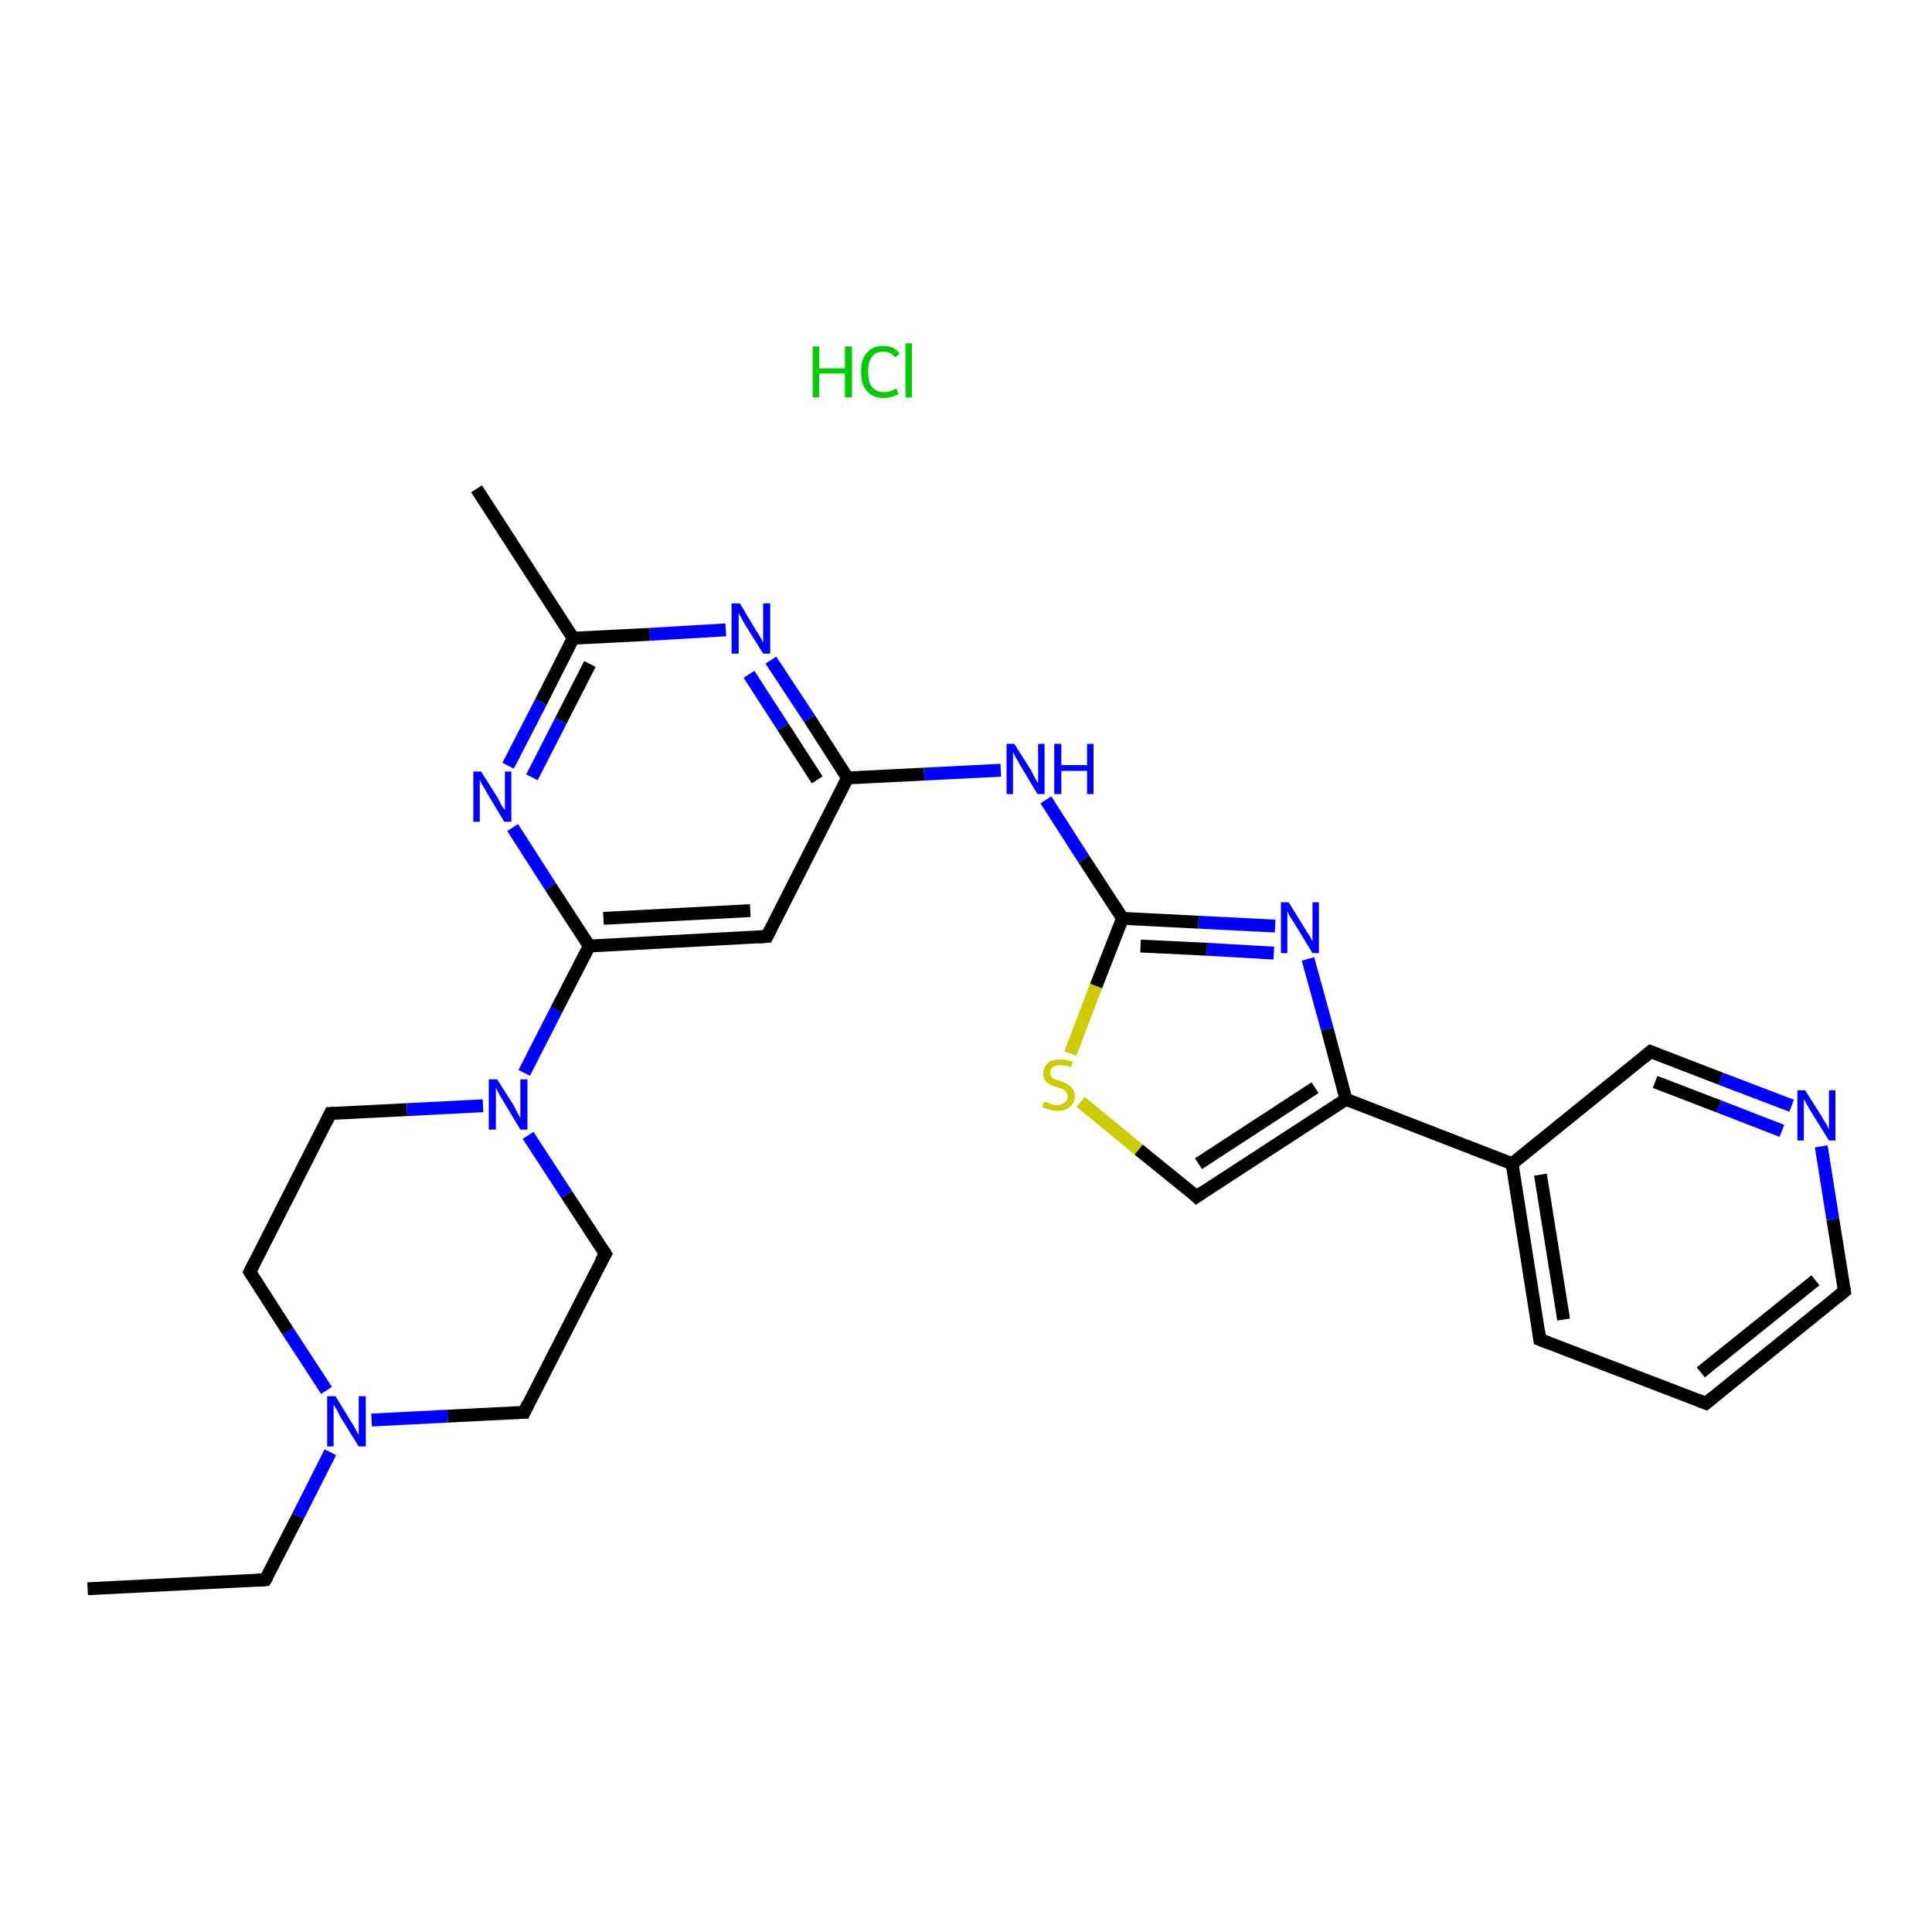 <?xml version='1.0' encoding='iso-8859-1'?>
<svg version='1.1' baseProfile='full'
              xmlns='http://www.w3.org/2000/svg'
                      xmlns:rdkit='http://www.rdkit.org/xml'
                      xmlns:xlink='http://www.w3.org/1999/xlink'
                  xml:space='preserve'
width='300px' height='300px' viewBox='0 0 300 300'>
<!-- END OF HEADER -->
<rect style='opacity:1.0;fill:#FFFFFF;stroke:none' width='300.0' height='300.0' x='0.0' y='0.0'> </rect>
<path class='bond-0 atom-1 atom-2' d='M 13.6,246.7 L 41.2,245.3' style='fill:none;fill-rule:evenodd;stroke:#000000;stroke-width:2.0px;stroke-linecap:butt;stroke-linejoin:miter;stroke-opacity:1' />
<path class='bond-1 atom-2 atom-3' d='M 41.2,245.3 L 46.3,235.4' style='fill:none;fill-rule:evenodd;stroke:#000000;stroke-width:2.0px;stroke-linecap:butt;stroke-linejoin:miter;stroke-opacity:1' />
<path class='bond-1 atom-2 atom-3' d='M 46.3,235.4 L 51.3,225.5' style='fill:none;fill-rule:evenodd;stroke:#0000FF;stroke-width:2.0px;stroke-linecap:butt;stroke-linejoin:miter;stroke-opacity:1' />
<path class='bond-2 atom-3 atom-4' d='M 50.7,215.9 L 44.7,206.7' style='fill:none;fill-rule:evenodd;stroke:#0000FF;stroke-width:2.0px;stroke-linecap:butt;stroke-linejoin:miter;stroke-opacity:1' />
<path class='bond-2 atom-3 atom-4' d='M 44.7,206.7 L 38.8,197.5' style='fill:none;fill-rule:evenodd;stroke:#000000;stroke-width:2.0px;stroke-linecap:butt;stroke-linejoin:miter;stroke-opacity:1' />
<path class='bond-3 atom-4 atom-5' d='M 38.8,197.5 L 51.3,172.9' style='fill:none;fill-rule:evenodd;stroke:#000000;stroke-width:2.0px;stroke-linecap:butt;stroke-linejoin:miter;stroke-opacity:1' />
<path class='bond-4 atom-5 atom-6' d='M 51.3,172.9 L 63.2,172.3' style='fill:none;fill-rule:evenodd;stroke:#000000;stroke-width:2.0px;stroke-linecap:butt;stroke-linejoin:miter;stroke-opacity:1' />
<path class='bond-4 atom-5 atom-6' d='M 63.2,172.3 L 75.0,171.7' style='fill:none;fill-rule:evenodd;stroke:#0000FF;stroke-width:2.0px;stroke-linecap:butt;stroke-linejoin:miter;stroke-opacity:1' />
<path class='bond-5 atom-6 atom-7' d='M 82.0,176.3 L 88.0,185.5' style='fill:none;fill-rule:evenodd;stroke:#0000FF;stroke-width:2.0px;stroke-linecap:butt;stroke-linejoin:miter;stroke-opacity:1' />
<path class='bond-5 atom-6 atom-7' d='M 88.0,185.5 L 94.0,194.7' style='fill:none;fill-rule:evenodd;stroke:#000000;stroke-width:2.0px;stroke-linecap:butt;stroke-linejoin:miter;stroke-opacity:1' />
<path class='bond-6 atom-7 atom-8' d='M 94.0,194.7 L 81.4,219.3' style='fill:none;fill-rule:evenodd;stroke:#000000;stroke-width:2.0px;stroke-linecap:butt;stroke-linejoin:miter;stroke-opacity:1' />
<path class='bond-7 atom-6 atom-9' d='M 81.4,166.6 L 86.4,156.8' style='fill:none;fill-rule:evenodd;stroke:#0000FF;stroke-width:2.0px;stroke-linecap:butt;stroke-linejoin:miter;stroke-opacity:1' />
<path class='bond-7 atom-6 atom-9' d='M 86.4,156.8 L 91.5,146.9' style='fill:none;fill-rule:evenodd;stroke:#000000;stroke-width:2.0px;stroke-linecap:butt;stroke-linejoin:miter;stroke-opacity:1' />
<path class='bond-8 atom-9 atom-10' d='M 91.5,146.9 L 119.1,145.4' style='fill:none;fill-rule:evenodd;stroke:#000000;stroke-width:2.0px;stroke-linecap:butt;stroke-linejoin:miter;stroke-opacity:1' />
<path class='bond-8 atom-9 atom-10' d='M 93.7,142.6 L 116.5,141.4' style='fill:none;fill-rule:evenodd;stroke:#000000;stroke-width:2.0px;stroke-linecap:butt;stroke-linejoin:miter;stroke-opacity:1' />
<path class='bond-9 atom-10 atom-11' d='M 119.1,145.4 L 131.6,120.8' style='fill:none;fill-rule:evenodd;stroke:#000000;stroke-width:2.0px;stroke-linecap:butt;stroke-linejoin:miter;stroke-opacity:1' />
<path class='bond-10 atom-11 atom-12' d='M 131.6,120.8 L 143.5,120.2' style='fill:none;fill-rule:evenodd;stroke:#000000;stroke-width:2.0px;stroke-linecap:butt;stroke-linejoin:miter;stroke-opacity:1' />
<path class='bond-10 atom-11 atom-12' d='M 143.5,120.2 L 155.4,119.6' style='fill:none;fill-rule:evenodd;stroke:#0000FF;stroke-width:2.0px;stroke-linecap:butt;stroke-linejoin:miter;stroke-opacity:1' />
<path class='bond-11 atom-12 atom-13' d='M 162.4,124.2 L 168.3,133.4' style='fill:none;fill-rule:evenodd;stroke:#0000FF;stroke-width:2.0px;stroke-linecap:butt;stroke-linejoin:miter;stroke-opacity:1' />
<path class='bond-11 atom-12 atom-13' d='M 168.3,133.4 L 174.3,142.6' style='fill:none;fill-rule:evenodd;stroke:#000000;stroke-width:2.0px;stroke-linecap:butt;stroke-linejoin:miter;stroke-opacity:1' />
<path class='bond-12 atom-13 atom-14' d='M 174.3,142.6 L 186.1,143.2' style='fill:none;fill-rule:evenodd;stroke:#000000;stroke-width:2.0px;stroke-linecap:butt;stroke-linejoin:miter;stroke-opacity:1' />
<path class='bond-12 atom-13 atom-14' d='M 186.1,143.2 L 198.0,143.8' style='fill:none;fill-rule:evenodd;stroke:#0000FF;stroke-width:2.0px;stroke-linecap:butt;stroke-linejoin:miter;stroke-opacity:1' />
<path class='bond-12 atom-13 atom-14' d='M 177.1,146.9 L 187.4,147.4' style='fill:none;fill-rule:evenodd;stroke:#000000;stroke-width:2.0px;stroke-linecap:butt;stroke-linejoin:miter;stroke-opacity:1' />
<path class='bond-12 atom-13 atom-14' d='M 187.4,147.4 L 197.8,148.0' style='fill:none;fill-rule:evenodd;stroke:#0000FF;stroke-width:2.0px;stroke-linecap:butt;stroke-linejoin:miter;stroke-opacity:1' />
<path class='bond-13 atom-14 atom-15' d='M 203.1,148.9 L 206.1,159.8' style='fill:none;fill-rule:evenodd;stroke:#0000FF;stroke-width:2.0px;stroke-linecap:butt;stroke-linejoin:miter;stroke-opacity:1' />
<path class='bond-13 atom-14 atom-15' d='M 206.1,159.8 L 209.0,170.7' style='fill:none;fill-rule:evenodd;stroke:#000000;stroke-width:2.0px;stroke-linecap:butt;stroke-linejoin:miter;stroke-opacity:1' />
<path class='bond-14 atom-15 atom-16' d='M 209.0,170.7 L 185.8,185.8' style='fill:none;fill-rule:evenodd;stroke:#000000;stroke-width:2.0px;stroke-linecap:butt;stroke-linejoin:miter;stroke-opacity:1' />
<path class='bond-14 atom-15 atom-16' d='M 204.2,168.9 L 186.1,180.7' style='fill:none;fill-rule:evenodd;stroke:#000000;stroke-width:2.0px;stroke-linecap:butt;stroke-linejoin:miter;stroke-opacity:1' />
<path class='bond-15 atom-16 atom-17' d='M 185.8,185.8 L 176.8,178.5' style='fill:none;fill-rule:evenodd;stroke:#000000;stroke-width:2.0px;stroke-linecap:butt;stroke-linejoin:miter;stroke-opacity:1' />
<path class='bond-15 atom-16 atom-17' d='M 176.8,178.5 L 167.8,171.1' style='fill:none;fill-rule:evenodd;stroke:#CCCC00;stroke-width:2.0px;stroke-linecap:butt;stroke-linejoin:miter;stroke-opacity:1' />
<path class='bond-16 atom-15 atom-18' d='M 209.0,170.7 L 234.8,180.7' style='fill:none;fill-rule:evenodd;stroke:#000000;stroke-width:2.0px;stroke-linecap:butt;stroke-linejoin:miter;stroke-opacity:1' />
<path class='bond-17 atom-18 atom-19' d='M 234.8,180.7 L 239.1,208.0' style='fill:none;fill-rule:evenodd;stroke:#000000;stroke-width:2.0px;stroke-linecap:butt;stroke-linejoin:miter;stroke-opacity:1' />
<path class='bond-17 atom-18 atom-19' d='M 239.2,182.4 L 242.8,204.9' style='fill:none;fill-rule:evenodd;stroke:#000000;stroke-width:2.0px;stroke-linecap:butt;stroke-linejoin:miter;stroke-opacity:1' />
<path class='bond-18 atom-19 atom-20' d='M 239.1,208.0 L 264.9,217.9' style='fill:none;fill-rule:evenodd;stroke:#000000;stroke-width:2.0px;stroke-linecap:butt;stroke-linejoin:miter;stroke-opacity:1' />
<path class='bond-19 atom-20 atom-21' d='M 264.9,217.9 L 286.4,200.5' style='fill:none;fill-rule:evenodd;stroke:#000000;stroke-width:2.0px;stroke-linecap:butt;stroke-linejoin:miter;stroke-opacity:1' />
<path class='bond-19 atom-20 atom-21' d='M 264.1,213.1 L 281.9,198.8' style='fill:none;fill-rule:evenodd;stroke:#000000;stroke-width:2.0px;stroke-linecap:butt;stroke-linejoin:miter;stroke-opacity:1' />
<path class='bond-20 atom-21 atom-22' d='M 286.4,200.5 L 284.6,189.3' style='fill:none;fill-rule:evenodd;stroke:#000000;stroke-width:2.0px;stroke-linecap:butt;stroke-linejoin:miter;stroke-opacity:1' />
<path class='bond-20 atom-21 atom-22' d='M 284.6,189.3 L 282.8,178.0' style='fill:none;fill-rule:evenodd;stroke:#0000FF;stroke-width:2.0px;stroke-linecap:butt;stroke-linejoin:miter;stroke-opacity:1' />
<path class='bond-21 atom-22 atom-23' d='M 278.2,171.7 L 267.2,167.5' style='fill:none;fill-rule:evenodd;stroke:#0000FF;stroke-width:2.0px;stroke-linecap:butt;stroke-linejoin:miter;stroke-opacity:1' />
<path class='bond-21 atom-22 atom-23' d='M 267.2,167.5 L 256.3,163.3' style='fill:none;fill-rule:evenodd;stroke:#000000;stroke-width:2.0px;stroke-linecap:butt;stroke-linejoin:miter;stroke-opacity:1' />
<path class='bond-21 atom-22 atom-23' d='M 276.7,175.6 L 266.9,171.8' style='fill:none;fill-rule:evenodd;stroke:#0000FF;stroke-width:2.0px;stroke-linecap:butt;stroke-linejoin:miter;stroke-opacity:1' />
<path class='bond-21 atom-22 atom-23' d='M 266.9,171.8 L 257.0,168.0' style='fill:none;fill-rule:evenodd;stroke:#000000;stroke-width:2.0px;stroke-linecap:butt;stroke-linejoin:miter;stroke-opacity:1' />
<path class='bond-22 atom-11 atom-24' d='M 131.6,120.8 L 125.7,111.6' style='fill:none;fill-rule:evenodd;stroke:#000000;stroke-width:2.0px;stroke-linecap:butt;stroke-linejoin:miter;stroke-opacity:1' />
<path class='bond-22 atom-11 atom-24' d='M 125.7,111.6 L 119.7,102.5' style='fill:none;fill-rule:evenodd;stroke:#0000FF;stroke-width:2.0px;stroke-linecap:butt;stroke-linejoin:miter;stroke-opacity:1' />
<path class='bond-22 atom-11 atom-24' d='M 126.9,121.1 L 121.6,112.9' style='fill:none;fill-rule:evenodd;stroke:#000000;stroke-width:2.0px;stroke-linecap:butt;stroke-linejoin:miter;stroke-opacity:1' />
<path class='bond-22 atom-11 atom-24' d='M 121.6,112.9 L 116.3,104.7' style='fill:none;fill-rule:evenodd;stroke:#0000FF;stroke-width:2.0px;stroke-linecap:butt;stroke-linejoin:miter;stroke-opacity:1' />
<path class='bond-23 atom-24 atom-25' d='M 112.7,97.8 L 100.9,98.5' style='fill:none;fill-rule:evenodd;stroke:#0000FF;stroke-width:2.0px;stroke-linecap:butt;stroke-linejoin:miter;stroke-opacity:1' />
<path class='bond-23 atom-24 atom-25' d='M 100.9,98.5 L 89.0,99.1' style='fill:none;fill-rule:evenodd;stroke:#000000;stroke-width:2.0px;stroke-linecap:butt;stroke-linejoin:miter;stroke-opacity:1' />
<path class='bond-24 atom-25 atom-26' d='M 89.0,99.1 L 74.0,75.9' style='fill:none;fill-rule:evenodd;stroke:#000000;stroke-width:2.0px;stroke-linecap:butt;stroke-linejoin:miter;stroke-opacity:1' />
<path class='bond-25 atom-25 atom-27' d='M 89.0,99.1 L 84.0,109.0' style='fill:none;fill-rule:evenodd;stroke:#000000;stroke-width:2.0px;stroke-linecap:butt;stroke-linejoin:miter;stroke-opacity:1' />
<path class='bond-25 atom-25 atom-27' d='M 84.0,109.0 L 78.9,118.9' style='fill:none;fill-rule:evenodd;stroke:#0000FF;stroke-width:2.0px;stroke-linecap:butt;stroke-linejoin:miter;stroke-opacity:1' />
<path class='bond-25 atom-25 atom-27' d='M 91.6,103.1 L 87.1,111.9' style='fill:none;fill-rule:evenodd;stroke:#000000;stroke-width:2.0px;stroke-linecap:butt;stroke-linejoin:miter;stroke-opacity:1' />
<path class='bond-25 atom-25 atom-27' d='M 87.1,111.9 L 82.6,120.7' style='fill:none;fill-rule:evenodd;stroke:#0000FF;stroke-width:2.0px;stroke-linecap:butt;stroke-linejoin:miter;stroke-opacity:1' />
<path class='bond-26 atom-8 atom-3' d='M 81.4,219.3 L 69.5,219.9' style='fill:none;fill-rule:evenodd;stroke:#000000;stroke-width:2.0px;stroke-linecap:butt;stroke-linejoin:miter;stroke-opacity:1' />
<path class='bond-26 atom-8 atom-3' d='M 69.5,219.9 L 57.7,220.5' style='fill:none;fill-rule:evenodd;stroke:#0000FF;stroke-width:2.0px;stroke-linecap:butt;stroke-linejoin:miter;stroke-opacity:1' />
<path class='bond-27 atom-27 atom-9' d='M 79.6,128.5 L 85.5,137.7' style='fill:none;fill-rule:evenodd;stroke:#0000FF;stroke-width:2.0px;stroke-linecap:butt;stroke-linejoin:miter;stroke-opacity:1' />
<path class='bond-27 atom-27 atom-9' d='M 85.5,137.7 L 91.5,146.9' style='fill:none;fill-rule:evenodd;stroke:#000000;stroke-width:2.0px;stroke-linecap:butt;stroke-linejoin:miter;stroke-opacity:1' />
<path class='bond-28 atom-17 atom-13' d='M 166.2,163.6 L 170.2,153.1' style='fill:none;fill-rule:evenodd;stroke:#CCCC00;stroke-width:2.0px;stroke-linecap:butt;stroke-linejoin:miter;stroke-opacity:1' />
<path class='bond-28 atom-17 atom-13' d='M 170.2,153.1 L 174.3,142.6' style='fill:none;fill-rule:evenodd;stroke:#000000;stroke-width:2.0px;stroke-linecap:butt;stroke-linejoin:miter;stroke-opacity:1' />
<path class='bond-29 atom-23 atom-18' d='M 256.3,163.3 L 234.8,180.7' style='fill:none;fill-rule:evenodd;stroke:#000000;stroke-width:2.0px;stroke-linecap:butt;stroke-linejoin:miter;stroke-opacity:1' />
<path d='M 39.9,245.4 L 41.2,245.3 L 41.5,244.8' style='fill:none;stroke:#000000;stroke-width:2.0px;stroke-linecap:butt;stroke-linejoin:miter;stroke-opacity:1;' />
<path d='M 39.1,198.0 L 38.8,197.5 L 39.4,196.3' style='fill:none;stroke:#000000;stroke-width:2.0px;stroke-linecap:butt;stroke-linejoin:miter;stroke-opacity:1;' />
<path d='M 50.7,174.1 L 51.3,172.9 L 51.9,172.9' style='fill:none;stroke:#000000;stroke-width:2.0px;stroke-linecap:butt;stroke-linejoin:miter;stroke-opacity:1;' />
<path d='M 93.7,194.2 L 94.0,194.7 L 93.3,195.9' style='fill:none;stroke:#000000;stroke-width:2.0px;stroke-linecap:butt;stroke-linejoin:miter;stroke-opacity:1;' />
<path d='M 82.0,218.0 L 81.4,219.3 L 80.8,219.3' style='fill:none;stroke:#000000;stroke-width:2.0px;stroke-linecap:butt;stroke-linejoin:miter;stroke-opacity:1;' />
<path d='M 117.7,145.5 L 119.1,145.4 L 119.7,144.2' style='fill:none;stroke:#000000;stroke-width:2.0px;stroke-linecap:butt;stroke-linejoin:miter;stroke-opacity:1;' />
<path d='M 187.0,185.0 L 185.8,185.8 L 185.4,185.4' style='fill:none;stroke:#000000;stroke-width:2.0px;stroke-linecap:butt;stroke-linejoin:miter;stroke-opacity:1;' />
<path d='M 238.9,206.6 L 239.1,208.0 L 240.4,208.5' style='fill:none;stroke:#000000;stroke-width:2.0px;stroke-linecap:butt;stroke-linejoin:miter;stroke-opacity:1;' />
<path d='M 263.6,217.4 L 264.9,217.9 L 266.0,217.0' style='fill:none;stroke:#000000;stroke-width:2.0px;stroke-linecap:butt;stroke-linejoin:miter;stroke-opacity:1;' />
<path d='M 285.3,201.4 L 286.4,200.5 L 286.3,199.9' style='fill:none;stroke:#000000;stroke-width:2.0px;stroke-linecap:butt;stroke-linejoin:miter;stroke-opacity:1;' />
<path d='M 256.8,163.5 L 256.3,163.3 L 255.2,164.2' style='fill:none;stroke:#000000;stroke-width:2.0px;stroke-linecap:butt;stroke-linejoin:miter;stroke-opacity:1;' />
<path class='atom-0' d='M 126.2 53.8
L 127.2 53.8
L 127.2 57.2
L 131.2 57.2
L 131.2 53.8
L 132.3 53.8
L 132.3 61.7
L 131.2 61.7
L 131.2 58.0
L 127.2 58.0
L 127.2 61.7
L 126.2 61.7
L 126.2 53.8
' fill='#00CC00'/>
<path class='atom-0' d='M 133.7 57.7
Q 133.7 55.8, 134.6 54.8
Q 135.5 53.7, 137.2 53.7
Q 138.8 53.7, 139.7 54.9
L 139.0 55.5
Q 138.3 54.6, 137.2 54.6
Q 136.0 54.6, 135.4 55.4
Q 134.8 56.2, 134.8 57.7
Q 134.8 59.3, 135.4 60.1
Q 136.1 60.9, 137.3 60.9
Q 138.2 60.9, 139.2 60.3
L 139.5 61.2
Q 139.1 61.4, 138.5 61.6
Q 137.9 61.8, 137.2 61.8
Q 135.5 61.8, 134.6 60.7
Q 133.7 59.7, 133.7 57.7
' fill='#00CC00'/>
<path class='atom-0' d='M 140.6 53.3
L 141.6 53.3
L 141.6 61.7
L 140.6 61.7
L 140.6 53.3
' fill='#00CC00'/>
<path class='atom-3' d='M 52.1 216.8
L 54.6 220.9
Q 54.9 221.3, 55.3 222.1
Q 55.7 222.8, 55.7 222.9
L 55.7 216.8
L 56.8 216.8
L 56.8 224.6
L 55.7 224.6
L 52.9 220.1
Q 52.6 219.5, 52.3 218.9
Q 51.9 218.3, 51.8 218.1
L 51.8 224.6
L 50.8 224.6
L 50.8 216.8
L 52.1 216.8
' fill='#0000FF'/>
<path class='atom-6' d='M 77.2 167.6
L 79.8 171.7
Q 80.0 172.1, 80.4 172.9
Q 80.8 173.6, 80.8 173.6
L 80.8 167.6
L 81.9 167.6
L 81.9 175.4
L 80.8 175.4
L 78.1 170.9
Q 77.7 170.3, 77.4 169.7
Q 77.1 169.1, 77.0 168.9
L 77.0 175.4
L 75.9 175.4
L 75.9 167.6
L 77.2 167.6
' fill='#0000FF'/>
<path class='atom-12' d='M 157.5 115.5
L 160.1 119.6
Q 160.3 120.0, 160.7 120.8
Q 161.1 121.5, 161.2 121.6
L 161.2 115.5
L 162.2 115.5
L 162.2 123.3
L 161.1 123.3
L 158.4 118.8
Q 158.1 118.2, 157.7 117.6
Q 157.4 117.0, 157.3 116.8
L 157.3 123.3
L 156.3 123.3
L 156.3 115.5
L 157.5 115.5
' fill='#0000FF'/>
<path class='atom-12' d='M 163.7 115.5
L 164.8 115.5
L 164.8 118.8
L 168.8 118.8
L 168.8 115.5
L 169.8 115.5
L 169.8 123.3
L 168.8 123.3
L 168.8 119.7
L 164.8 119.7
L 164.8 123.3
L 163.7 123.3
L 163.7 115.5
' fill='#0000FF'/>
<path class='atom-14' d='M 200.1 140.1
L 202.7 144.3
Q 202.9 144.7, 203.4 145.4
Q 203.8 146.2, 203.8 146.2
L 203.8 140.1
L 204.8 140.1
L 204.8 148.0
L 203.8 148.0
L 201.0 143.4
Q 200.7 142.9, 200.3 142.3
Q 200.0 141.7, 199.9 141.5
L 199.9 148.0
L 198.9 148.0
L 198.9 140.1
L 200.1 140.1
' fill='#0000FF'/>
<path class='atom-17' d='M 162.1 171.1
Q 162.2 171.1, 162.6 171.2
Q 163.0 171.4, 163.4 171.5
Q 163.8 171.6, 164.2 171.6
Q 164.9 171.6, 165.3 171.2
Q 165.8 170.9, 165.8 170.2
Q 165.8 169.8, 165.5 169.5
Q 165.3 169.3, 165.0 169.1
Q 164.7 169.0, 164.1 168.8
Q 163.4 168.6, 163.0 168.4
Q 162.6 168.2, 162.3 167.8
Q 162.0 167.4, 162.0 166.7
Q 162.0 165.7, 162.7 165.1
Q 163.3 164.5, 164.7 164.5
Q 165.6 164.5, 166.6 164.9
L 166.3 165.7
Q 165.4 165.4, 164.7 165.4
Q 163.9 165.4, 163.5 165.7
Q 163.1 166.0, 163.1 166.5
Q 163.1 167.0, 163.3 167.2
Q 163.5 167.5, 163.8 167.6
Q 164.2 167.7, 164.7 167.9
Q 165.4 168.1, 165.8 168.4
Q 166.2 168.6, 166.5 169.0
Q 166.9 169.5, 166.9 170.2
Q 166.9 171.3, 166.1 171.9
Q 165.4 172.5, 164.2 172.5
Q 163.5 172.5, 163.0 172.3
Q 162.5 172.2, 161.8 171.9
L 162.1 171.1
' fill='#CCCC00'/>
<path class='atom-22' d='M 280.3 169.3
L 282.9 173.4
Q 283.1 173.8, 283.6 174.6
Q 284.0 175.3, 284.0 175.4
L 284.0 169.3
L 285.0 169.3
L 285.0 177.1
L 284.0 177.1
L 281.2 172.6
Q 280.9 172.1, 280.5 171.4
Q 280.2 170.8, 280.1 170.7
L 280.1 177.1
L 279.1 177.1
L 279.1 169.3
L 280.3 169.3
' fill='#0000FF'/>
<path class='atom-24' d='M 114.9 93.7
L 117.4 97.9
Q 117.7 98.3, 118.1 99.0
Q 118.5 99.8, 118.5 99.8
L 118.5 93.7
L 119.6 93.7
L 119.6 101.5
L 118.5 101.5
L 115.7 97.0
Q 115.4 96.5, 115.1 95.9
Q 114.7 95.3, 114.7 95.1
L 114.7 101.5
L 113.6 101.5
L 113.6 93.7
L 114.9 93.7
' fill='#0000FF'/>
<path class='atom-27' d='M 74.7 119.8
L 77.3 123.9
Q 77.5 124.3, 77.9 125.1
Q 78.4 125.8, 78.4 125.8
L 78.4 119.8
L 79.4 119.8
L 79.4 127.6
L 78.3 127.6
L 75.6 123.1
Q 75.3 122.5, 74.9 121.9
Q 74.6 121.3, 74.5 121.1
L 74.5 127.6
L 73.5 127.6
L 73.5 119.8
L 74.7 119.8
' fill='#0000FF'/>
</svg>
